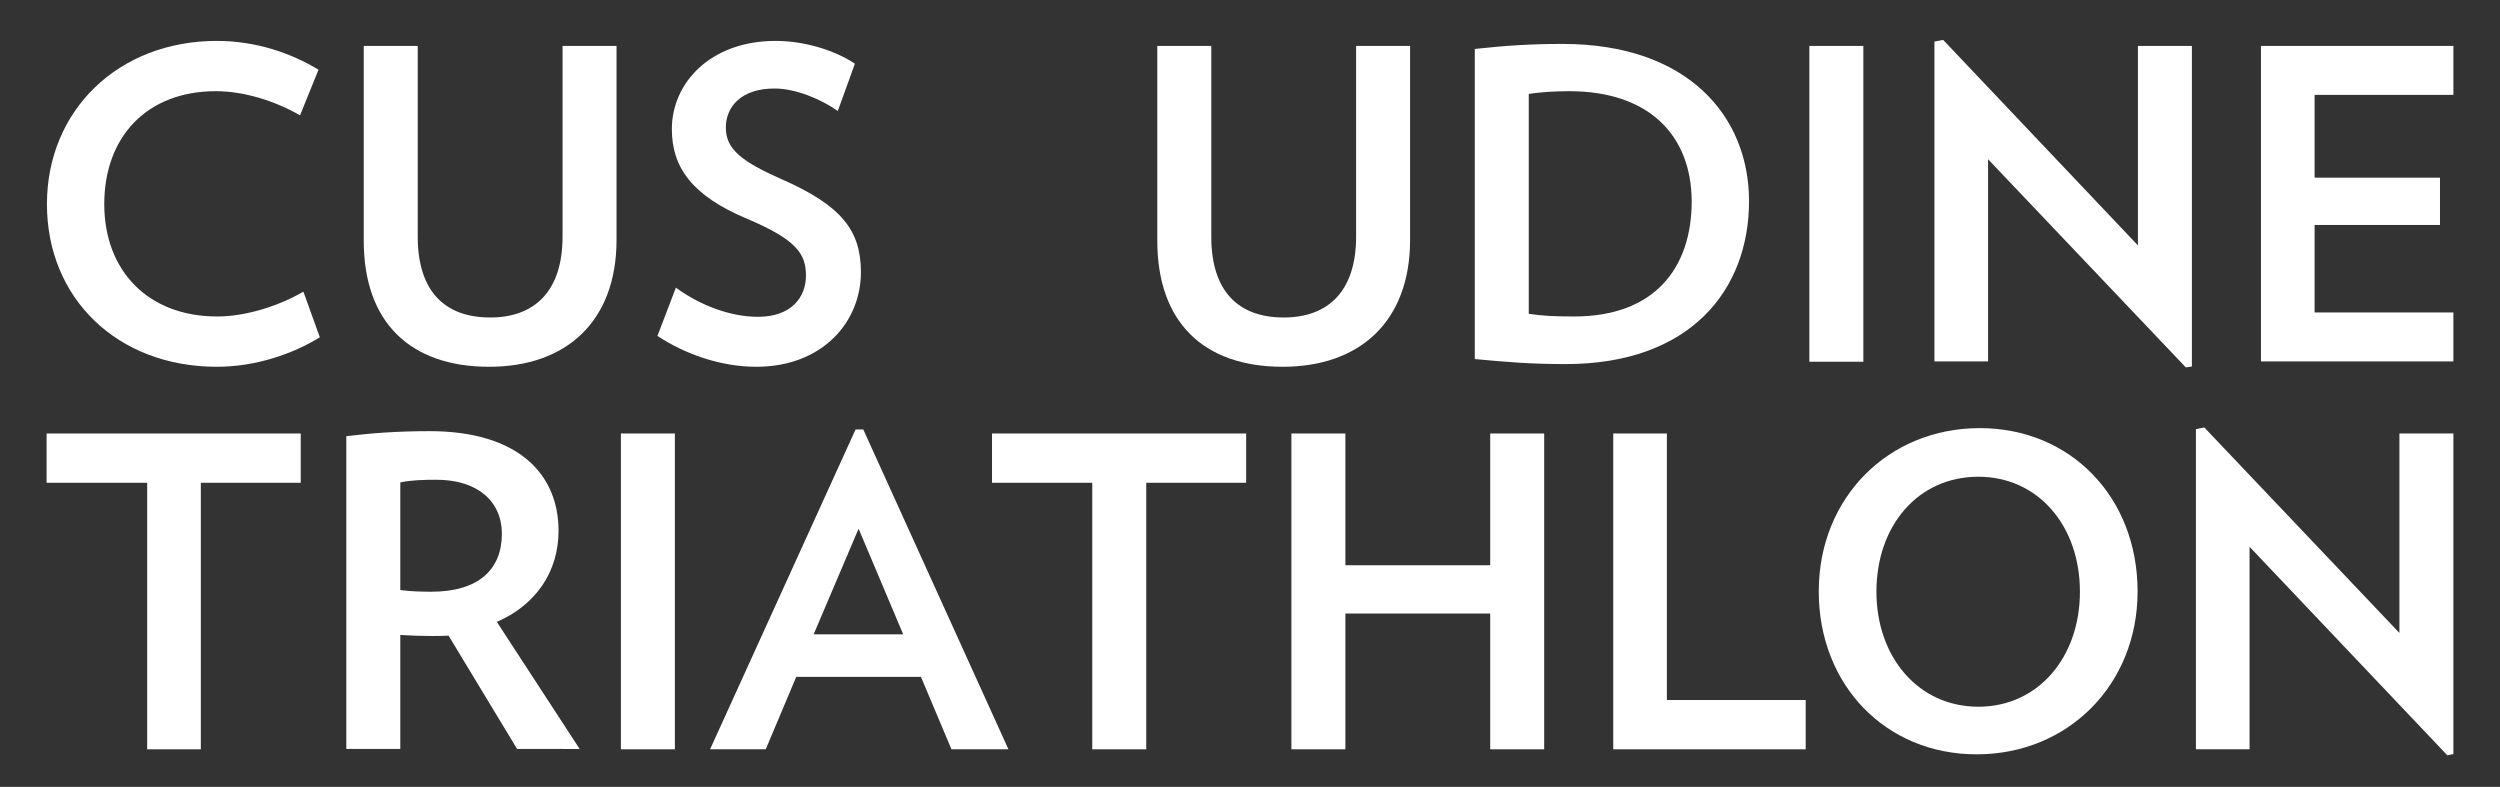 <?xml version="1.0" encoding="utf-8"?>
<!-- Generator: Adobe Illustrator 26.0.1, SVG Export Plug-In . SVG Version: 6.00 Build 0)  -->
<svg version="1.1" id="Livello_1" xmlns="http://www.w3.org/2000/svg" xmlns:xlink="http://www.w3.org/1999/xlink" x="0px" y="0px"
	 viewBox="0 0 74.57 23.47" style="enable-background:new 0 0 74.57 23.47;" xml:space="preserve">
<rect x="0" y="0" width="74.57" height="23.47" fill="#333333" stroke="none"/>
<style type="text/css">
	.st0{fill:#FFFFFF;}
</style>
<path class="st0" d="M6.47,10.94c-2.98,0-5.07-2.05-5.07-4.85c0-2.79,2.12-4.87,5.07-4.87c1.17,0,2.23,0.37,3.03,0.86L8.95,3.44
	C8.2,3.01,7.28,2.72,6.44,2.72c-2.07,0-3.33,1.37-3.33,3.37c0,1.98,1.3,3.35,3.37,3.35c0.83,0,1.81-0.3,2.57-0.74l0.49,1.36
	C8.75,10.55,7.64,10.94,6.47,10.94"/>
<path class="st0" d="M14.59,10.94c-2.35,0-3.74-1.32-3.74-3.76V1.37h1.61v5.69c0,1.62,0.8,2.41,2.16,2.41
	c1.35,0,2.16-0.81,2.16-2.41V1.37h1.61v5.81C18.38,9.58,16.9,10.94,14.59,10.94"/>
<path class="st0" d="M22.56,10.94c-1.07,0-2.13-0.38-2.95-0.92l0.55-1.44c0.74,0.54,1.64,0.87,2.45,0.87c0.99,0,1.43-0.58,1.43-1.23
	c0-0.65-0.28-1.07-1.77-1.7c-1.64-0.69-2.23-1.54-2.23-2.67c0-1.36,1.13-2.63,3.1-2.63c0.91,0,1.81,0.31,2.36,0.68l-0.51,1.41
	c-0.5-0.35-1.25-0.67-1.89-0.67c-0.99,0-1.45,0.54-1.45,1.17c0,0.63,0.46,1,1.63,1.52c1.86,0.81,2.4,1.57,2.4,2.8
	C25.67,9.64,24.5,10.94,22.56,10.94"/>
<path class="st0" d="M38.26,10.94c-2.35,0-3.74-1.32-3.74-3.76V1.37h1.61v5.69c0,1.62,0.8,2.41,2.16,2.41
	c1.35,0,2.16-0.81,2.16-2.41V1.37h1.61v5.81C42.05,9.58,40.57,10.94,38.26,10.94"/>
<path class="st0" d="M46.7,10.86c-1.03,0-1.76-0.06-2.71-0.15V1.46c0.91-0.1,1.68-0.15,2.62-0.15c3.73,0,5.56,2.15,5.56,4.69
	C52.17,8.64,50.43,10.86,46.7,10.86 M46.81,2.72c-0.46,0-0.87,0.03-1.21,0.08v6.56c0.4,0.06,0.73,0.08,1.35,0.08
	c2.41,0,3.51-1.45,3.51-3.44C50.45,4.04,49.19,2.72,46.81,2.72"/>
<rect x="53.97" y="1.37" class="st0" width="1.61" height="9.42"/>
<polygon class="st0" points="65.2,10.96 59.3,4.75 59.3,10.78 57.7,10.78 57.7,1.24 57.96,1.19 63.77,7.32 63.77,1.37 65.38,1.37 
	65.38,10.93 "/>
<polygon class="st0" points="67.44,10.78 67.44,1.37 73.18,1.37 73.18,2.83 69.04,2.83 69.04,5.3 72.78,5.3 72.78,6.71 69.04,6.71 
	69.04,9.32 73.18,9.32 73.18,10.78 "/>
<polygon class="st0" points="5.99,14.4 5.99,22.35 4.39,22.35 4.39,14.4 1.39,14.4 1.39,12.93 8.97,12.93 8.97,14.4 "/>
<path class="st0" d="M15.43,22.35l-2.05-3.39c-0.17,0.01-0.32,0.01-0.5,0.01c-0.31,0-0.63-0.01-0.94-0.03v3.4h-1.61v-9.33
	c0.74-0.09,1.53-0.15,2.48-0.15c2.67,0,3.85,1.3,3.85,2.97c0,1.22-0.67,2.21-1.84,2.72l2.47,3.79H15.43z M13.02,14.31
	c-0.38,0-0.76,0.01-1.08,0.08v3.21c0.3,0.04,0.62,0.05,0.92,0.05c1.4,0,2.11-0.65,2.11-1.73C14.97,14.96,14.25,14.31,13.02,14.31"/>
<rect x="18.52" y="12.93" class="st0" width="1.61" height="9.42"/>
<path class="st0" d="M28.38,22.35l-0.91-2.16h-3.72l-0.91,2.16h-1.66l4.34-9.54h0.23l4.33,9.54H28.38z M25.61,15.77l-1.34,3.15h2.67
	L25.61,15.77z"/>
<polygon class="st0" points="34.19,14.4 34.19,22.35 32.58,22.35 32.58,14.4 29.59,14.4 29.59,12.93 37.17,12.93 37.17,14.4 "/>
<polygon class="st0" points="44.45,22.35 44.45,18.3 40.13,18.3 40.13,22.35 38.52,22.35 38.52,12.93 40.13,12.93 40.13,16.86 
	44.45,16.86 44.45,12.93 46.06,12.93 46.06,22.35 "/>
<polygon class="st0" points="48.12,22.35 48.12,12.93 49.72,12.93 49.72,20.88 53.86,20.88 53.86,22.35 "/>
<path class="st0" d="M58.96,22.5c-2.72,0-4.71-2.07-4.71-4.86c0-2.8,2.08-4.87,4.8-4.87c2.72,0,4.71,2.07,4.71,4.87
	C63.76,20.43,61.68,22.5,58.96,22.5 M59.01,14.22c-1.8,0-3.04,1.46-3.04,3.43c0,1.95,1.25,3.43,3.04,3.43
	c1.79,0,3.03-1.48,3.03-3.43C62.04,15.68,60.79,14.22,59.01,14.22"/>
<polygon class="st0" points="73,22.53 67.1,16.31 67.1,22.35 65.5,22.35 65.5,12.8 65.75,12.75 71.57,18.88 71.57,12.93 
	73.18,12.93 73.18,22.49 "/>
</svg>
